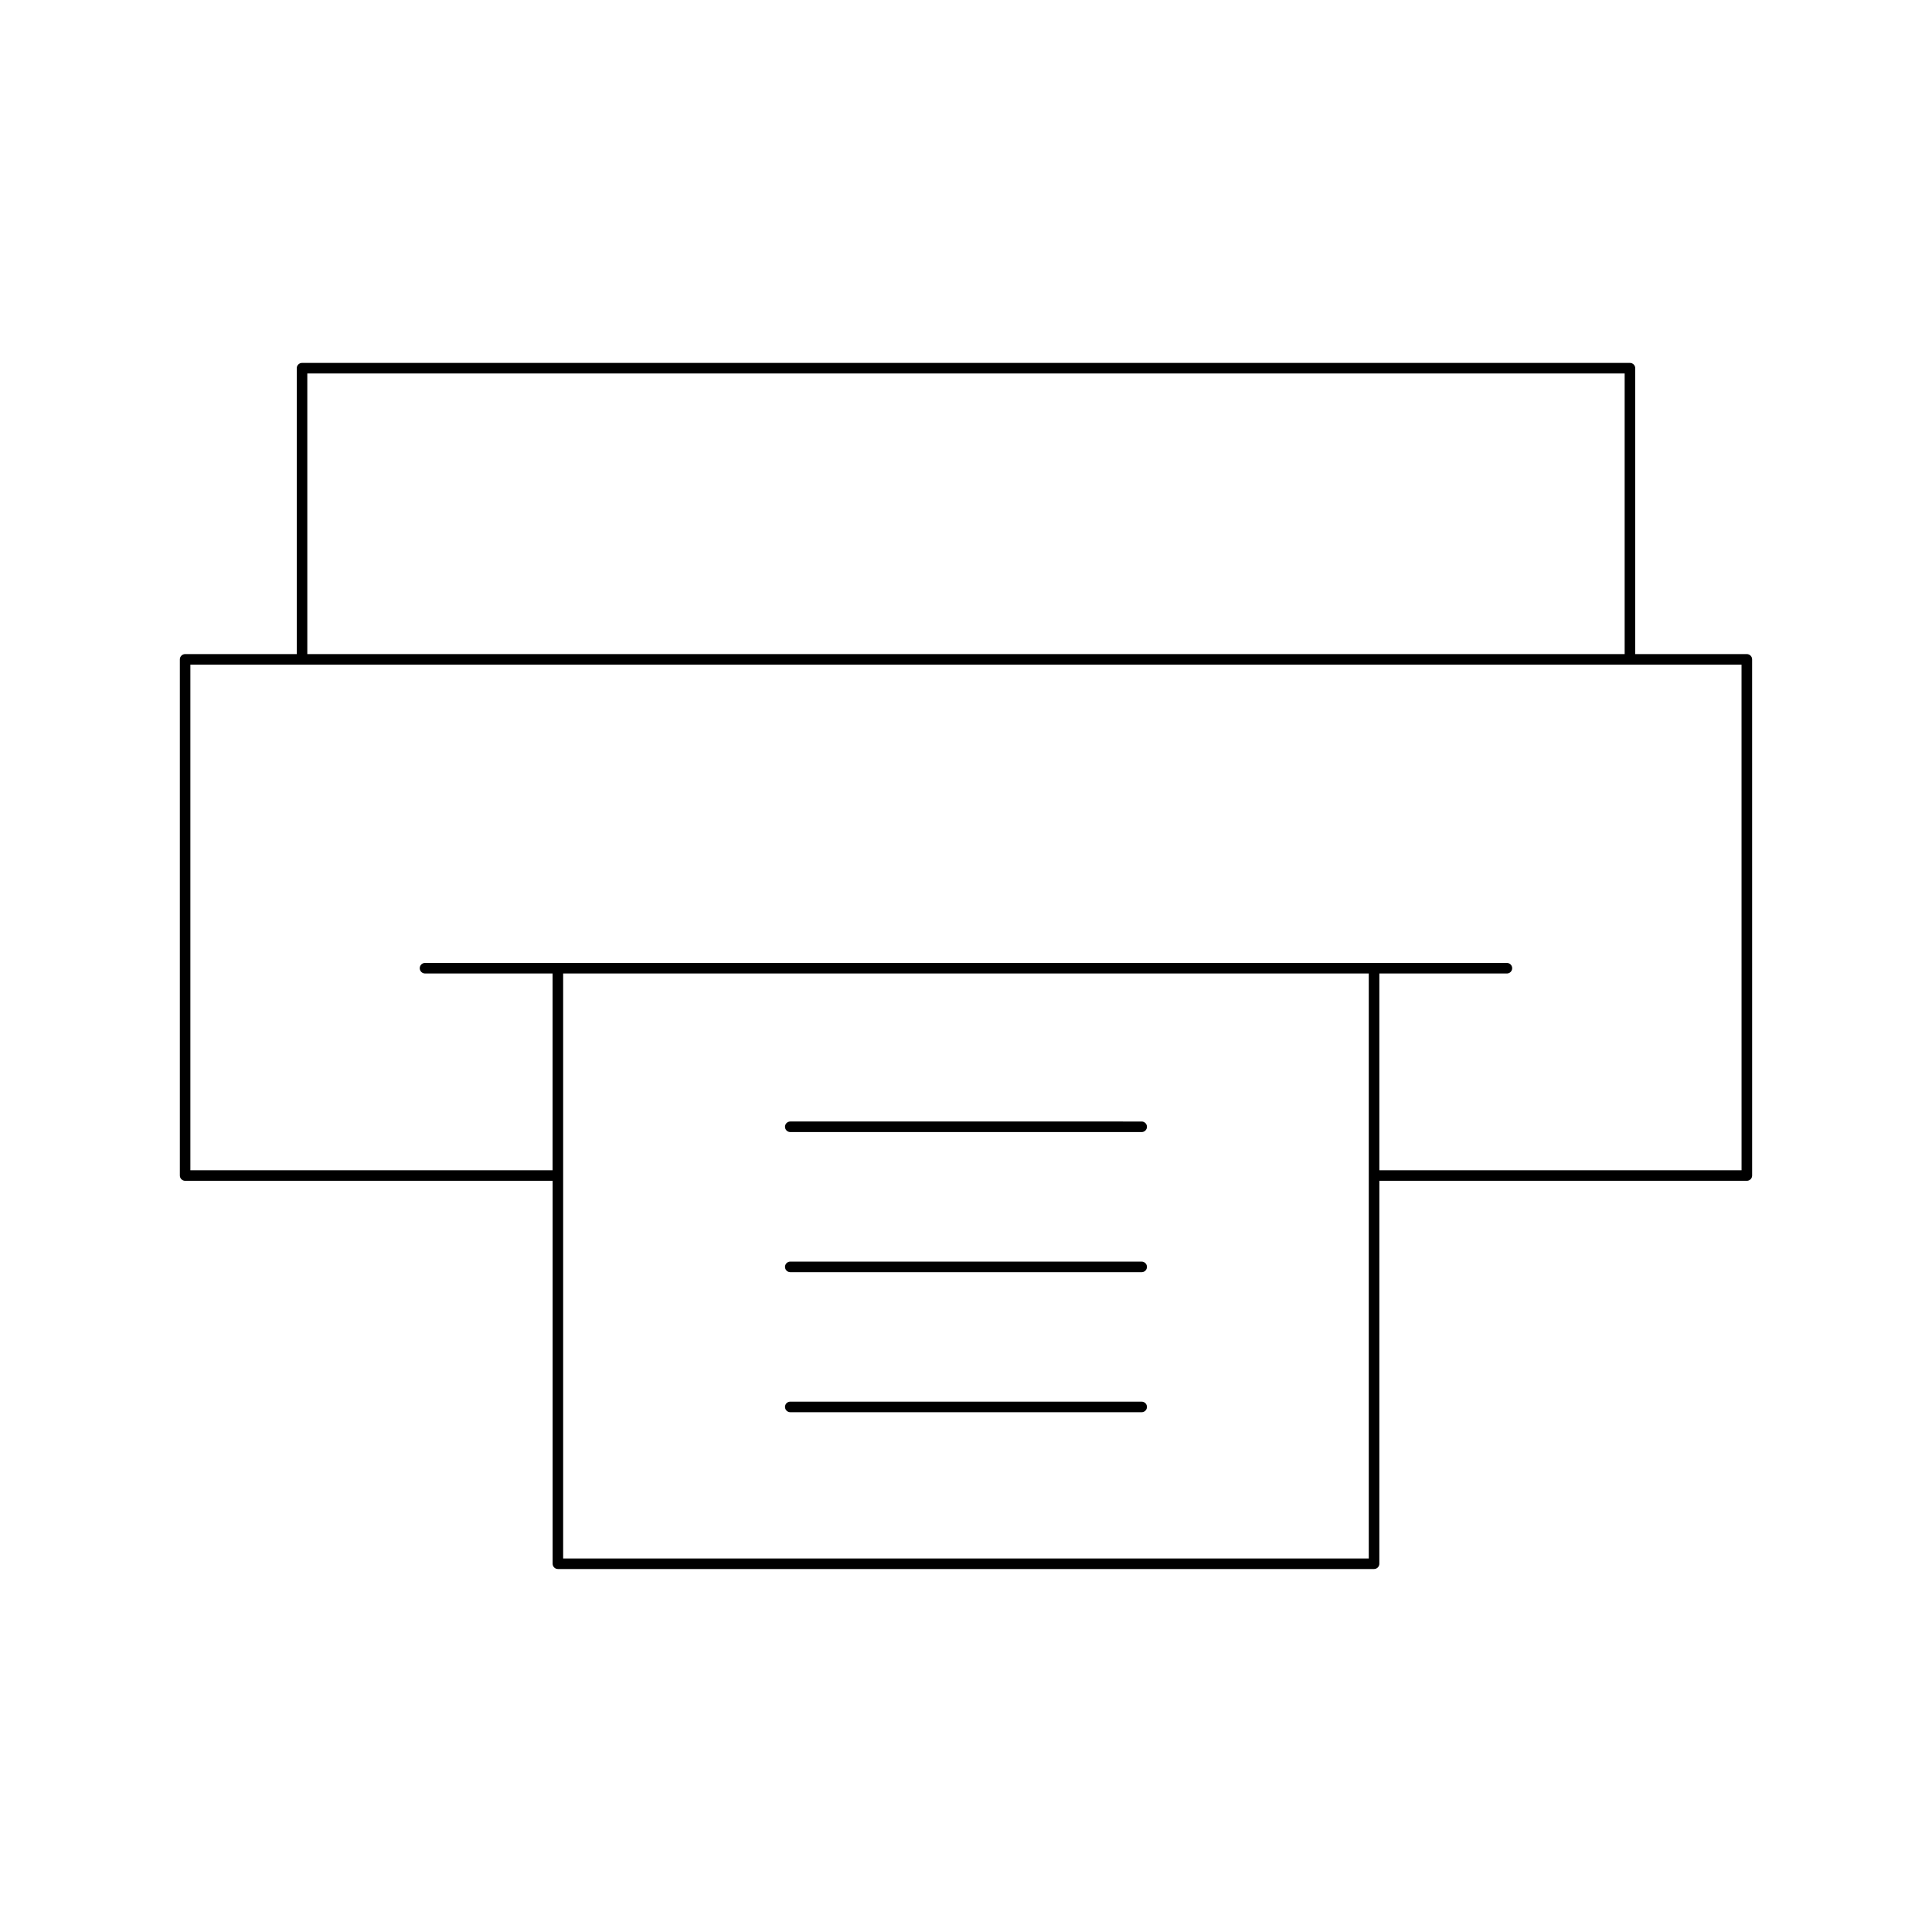 <?xml version="1.0" encoding="UTF-8"?>
<!-- Uploaded to: SVG Repo, www.svgrepo.com, Generator: SVG Repo Mixer Tools -->
<svg fill="#000000" width="800px" height="800px" version="1.1" viewBox="144 144 512 512" xmlns="http://www.w3.org/2000/svg">
 <g>
  <path d="m606.93 317.34h-29.582l0.004-75.766c0-0.77-0.629-1.398-1.398-1.398h-351.91c-0.77 0-1.398 0.629-1.398 1.398v75.766h-29.582c-0.77 0-1.398 0.629-1.398 1.398v136.79c0 0.77 0.629 1.398 1.398 1.398h97.391v101.48c0 0.77 0.629 1.398 1.398 1.398h216.29c0.77 0 1.398-0.629 1.398-1.398l0.004-101.48h97.391c0.77 0 1.398-0.629 1.398-1.398l-0.004-136.79c0-0.77-0.625-1.398-1.398-1.398zm-381.49-74.363h349.11v74.363h-349.11zm281.3 314.04h-213.5v-155.04h213.5zm98.789-102.88h-95.988v-52.152h33.805c0.77 0 1.398-0.629 1.398-1.398 0-0.77-0.629-1.398-1.398-1.398l-286.71-0.004c-0.77 0-1.398 0.629-1.398 1.398s0.629 1.398 1.398 1.398h33.805v52.152l-95.988 0.004v-134h411.07z"/>
  <path d="m353.43 444.01h93.129c0.77 0 1.398-0.629 1.398-1.398s-0.629-1.398-1.398-1.398l-93.129-0.004c-0.77 0-1.398 0.629-1.398 1.398 0 0.773 0.629 1.402 1.398 1.402z"/>
  <path d="m353.43 518.25h93.129c0.77 0 1.398-0.629 1.398-1.398s-0.629-1.398-1.398-1.398l-93.129-0.004c-0.77 0-1.398 0.629-1.398 1.398 0 0.773 0.629 1.402 1.398 1.402z"/>
  <path d="m353.43 481.14h93.129c0.77 0 1.398-0.629 1.398-1.398s-0.629-1.398-1.398-1.398l-93.129-0.004c-0.77 0-1.398 0.629-1.398 1.398 0 0.773 0.629 1.402 1.398 1.402z"/>
 </g>
</svg>